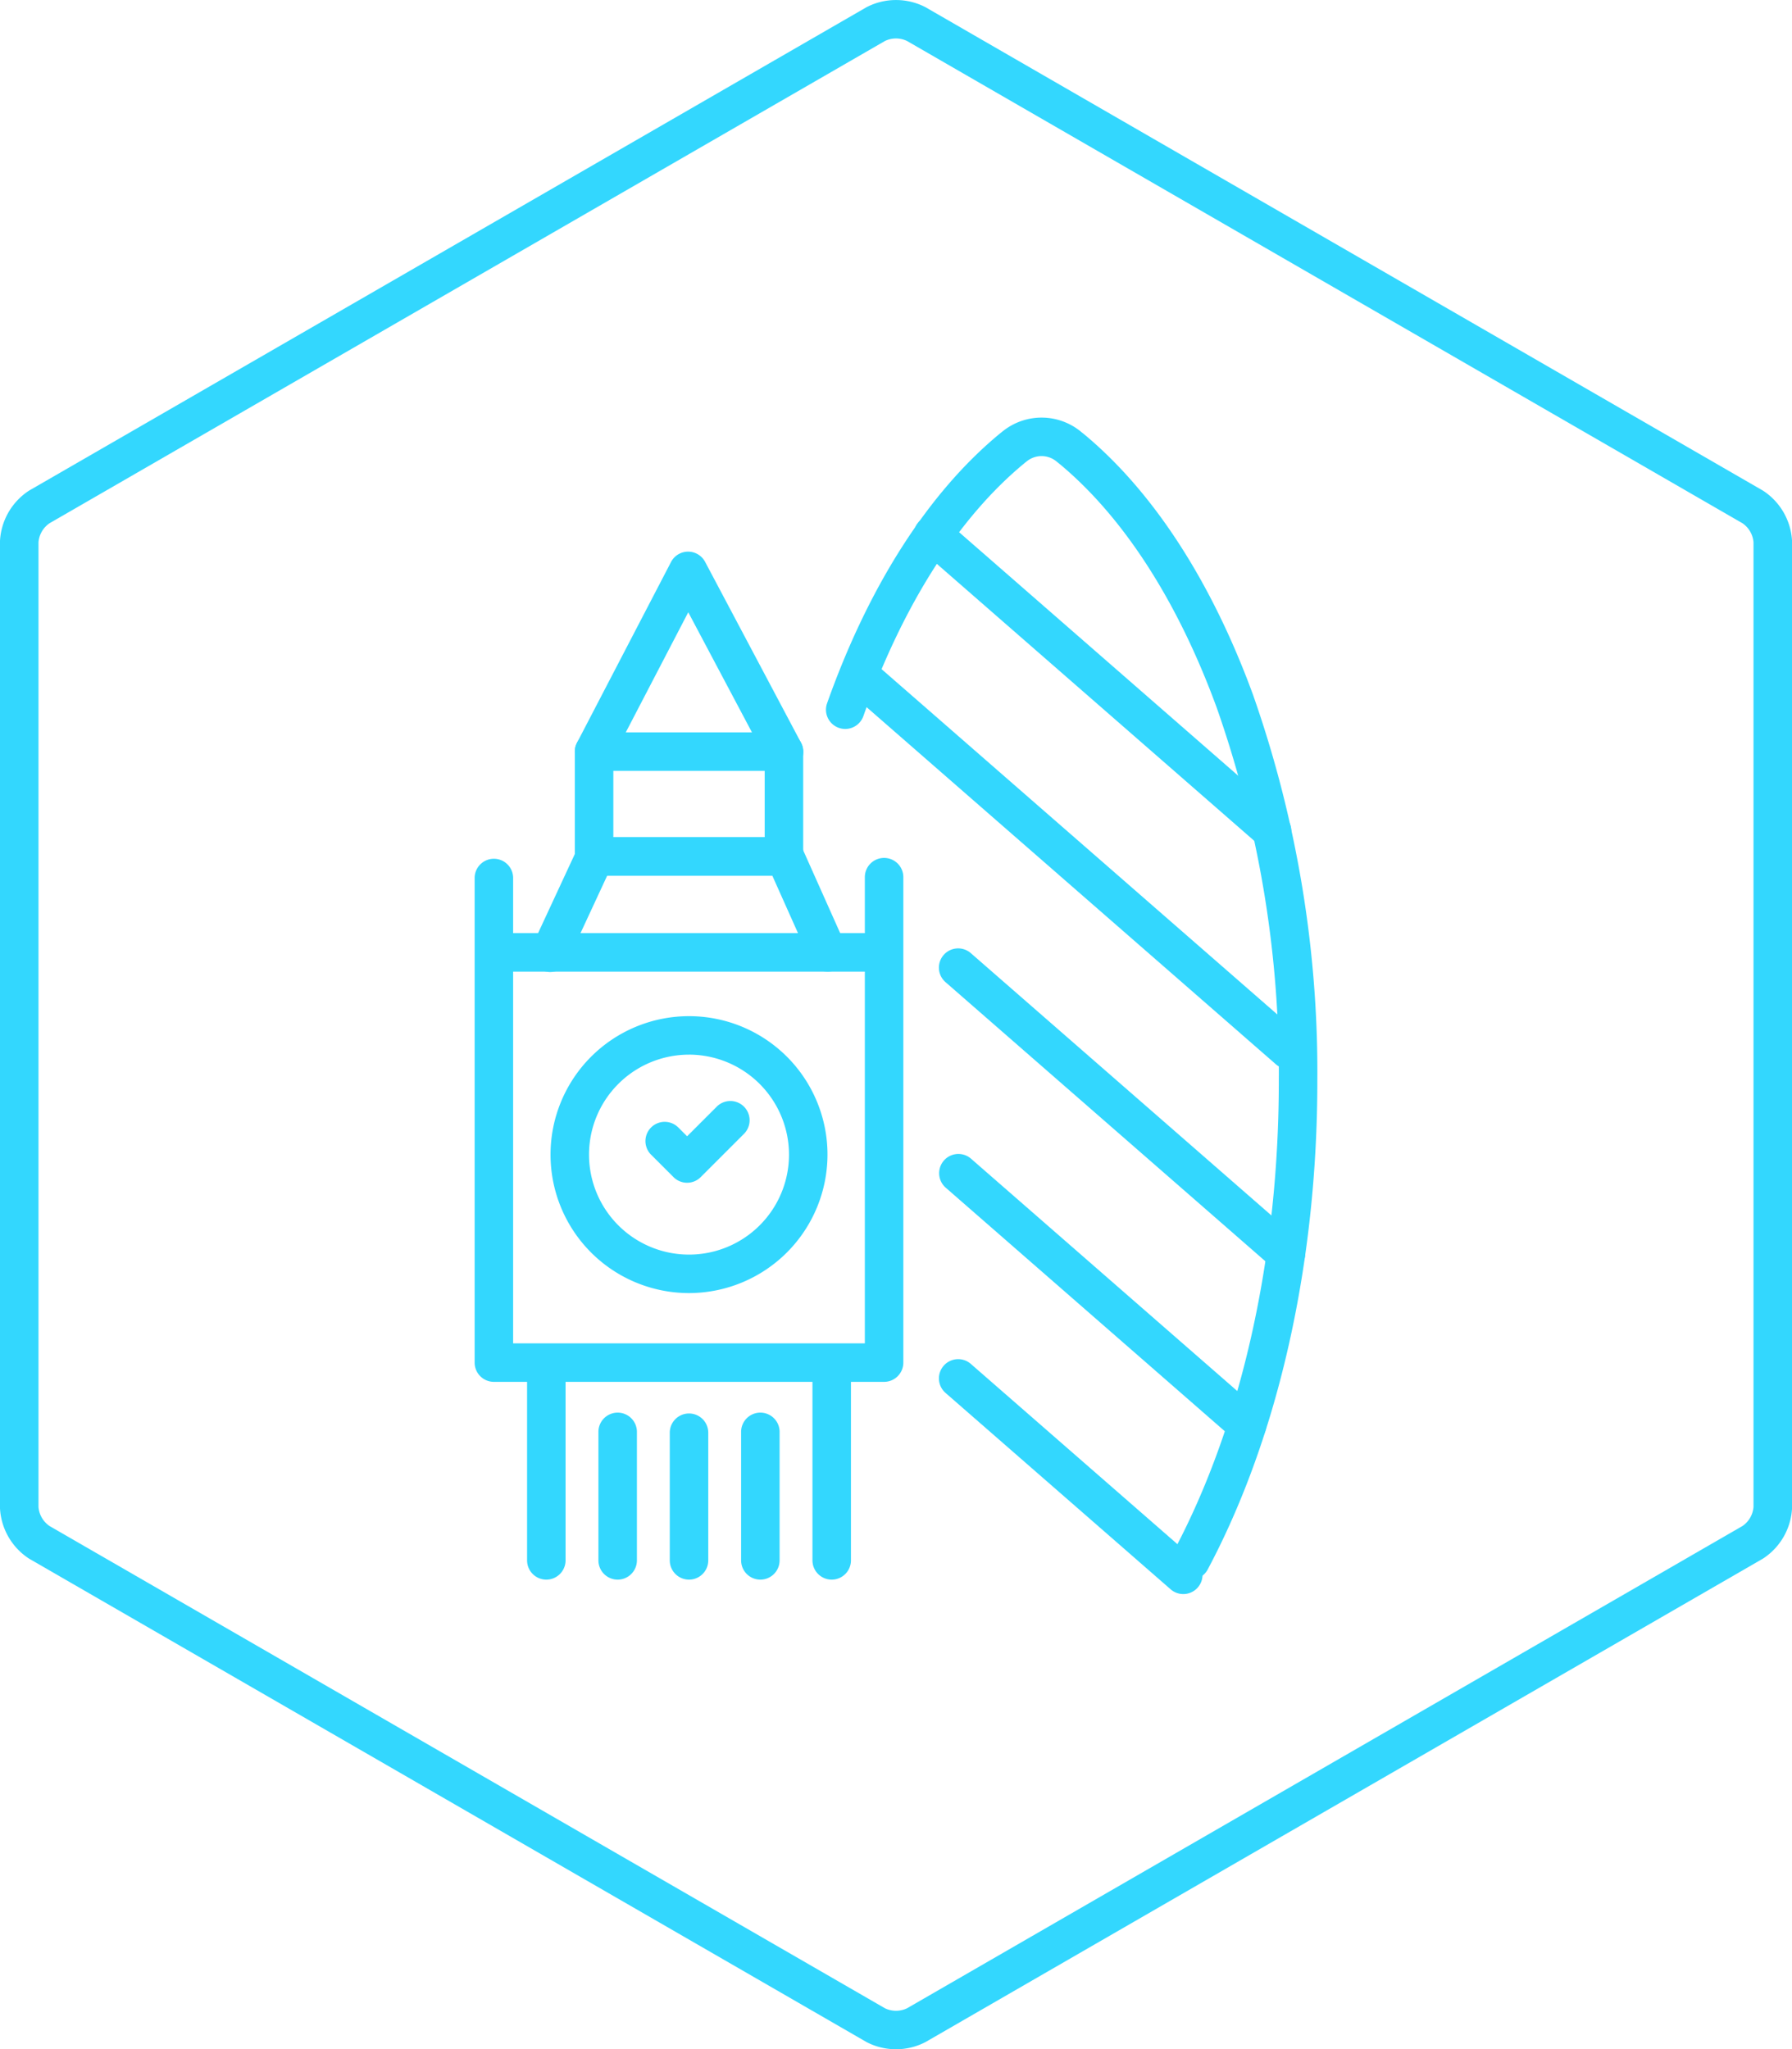 <svg xmlns="http://www.w3.org/2000/svg" xmlns:xlink="http://www.w3.org/1999/xlink" width="192.893" height="220.619" viewBox="0 0 192.893 220.619"><defs><clipPath id="a"><rect width="192.893" height="220.619" fill="none"/></clipPath></defs><g transform="translate(0)" clip-path="url(#a)"><path d="M572.815,716.656H552.379a2.072,2.072,0,0,1-2.072-2.072V703.307a2.072,2.072,0,0,1,2.072-2.072h20.437a2.072,2.072,0,0,1,2.072,2.072v11.278a2.072,2.072,0,0,1-2.072,2.072m-18.365-4.143h16.293v-7.135H554.451Z" transform="translate(-488.431 -622.389)" fill="#33d7fe"/><path d="M498.5,878.214h-42a2.072,2.072,0,0,1-2.072-2.072V823.926a2.072,2.072,0,0,1,4.143,0V874.07H496.43V823.926a2.072,2.072,0,1,1,4.143,0v52.216a2.072,2.072,0,0,1-2.072,2.072" transform="translate(-403.337 -729.446)" fill="#33d7fe"/><path d="M540.362,816.019a2.072,2.072,0,0,1-1.893-1.227l-4.069-9.11H516.63l-4.241,9.137a2.072,2.072,0,1,1-3.758-1.744l4.8-10.336a2.072,2.072,0,0,1,1.879-1.2h20.437a2.072,2.072,0,0,1,1.892,1.227l4.617,10.337a2.073,2.073,0,0,1-1.891,2.917" transform="translate(-451.269 -711.415)" fill="#33d7fe"/><path d="M500.417,897.611H458.976a2.072,2.072,0,0,1,0-4.143h41.441a2.072,2.072,0,0,1,0,4.143" transform="translate(-405.53 -793.008)" fill="#33d7fe"/><path d="M552.373,551.791a2.072,2.072,0,0,1-1.836-3.028l10.12-19.457a2.072,2.072,0,0,1,1.83-1.116h.008a2.071,2.071,0,0,1,1.83,1.1l10.317,19.457a2.072,2.072,0,1,1-3.661,1.941l-8.469-15.972-8.3,15.957a2.071,2.071,0,0,1-1.84,1.116" transform="translate(-488.427 -468.801)" fill="#33d7fe"/><path d="M506.652,1311.688a2.072,2.072,0,0,1-2.072-2.072v-21.293a2.072,2.072,0,0,1,4.143,0v21.293a2.072,2.072,0,0,1-2.072,2.072" transform="translate(-447.845 -1141.627)" fill="#33d7fe"/><path d="M574.955,1370.914a2.072,2.072,0,0,1-2.072-2.072v-13.79a2.072,2.072,0,1,1,4.143,0v13.79a2.072,2.072,0,0,1-2.072,2.072" transform="translate(-508.468 -1200.853)" fill="#33d7fe"/><path d="M643.258,1370.914a2.072,2.072,0,0,1-2.072-2.072v-13.79a2.072,2.072,0,0,1,4.143,0v13.79a2.072,2.072,0,0,1-2.072,2.072" transform="translate(-569.091 -1200.853)" fill="#33d7fe"/><path d="M711.561,1370.914a2.072,2.072,0,0,1-2.072-2.072v-13.79a2.072,2.072,0,1,1,4.143,0v13.79a2.072,2.072,0,0,1-2.072,2.072" transform="translate(-629.715 -1200.853)" fill="#33d7fe"/><path d="M779.864,1311.688a2.072,2.072,0,0,1-2.072-2.072v-21.293a2.072,2.072,0,0,1,4.143,0v21.293a2.072,2.072,0,0,1-2.072,2.072" transform="translate(-690.338 -1141.627)" fill="#33d7fe"/><path d="M541.945,1002.771a14.906,14.906,0,1,1,14.906-14.906,14.923,14.923,0,0,1-14.906,14.906m0-25.669a10.763,10.763,0,1,0,10.763,10.763A10.775,10.775,0,0,0,541.945,977.1" transform="translate(-467.779 -863.56)" fill="#33d7fe"/><path d="M622.233,1063.152a2.065,2.065,0,0,1-1.465-.607l-2.432-2.432a2.072,2.072,0,0,1,2.93-2.93l.967.967,3.172-3.172a2.072,2.072,0,1,1,2.93,2.93l-4.637,4.637a2.065,2.065,0,0,1-1.465.607" transform="translate(-548.272 -935.819)" fill="#33d7fe"/><path d="M829.929,524.933a2.072,2.072,0,0,1-1.827-3.046c7.3-13.7,11.318-31.685,11.318-50.637a118.34,118.34,0,0,0-6.669-40.149c-4.2-11.492-10.064-20.587-16.956-26.305l-.188-.148-.075-.061a2.528,2.528,0,0,0-3.2-.082l-.253.2c-7.128,5.867-13.138,15.3-17.382,27.275a2.072,2.072,0,0,1-3.906-1.384c4.5-12.695,10.953-22.758,18.668-29.1l.028-.022.274-.218.011-.008a6.673,6.673,0,0,1,8.434.171l.175.137.041.033c7.466,6.185,13.768,15.9,18.224,28.09a122.52,122.52,0,0,1,6.921,41.572c0,19.62-4.193,38.3-11.8,52.586a2.071,2.071,0,0,1-1.83,1.1" transform="translate(-701.767 -354.872)" fill="#33d7fe"/><path d="M913.487,529.934a2.064,2.064,0,0,1-1.361-.511l-36.479-31.836a2.072,2.072,0,1,1,2.724-3.122L914.85,526.3a2.072,2.072,0,0,1-1.363,3.633" transform="translate(-776.56 -438.415)" fill="#33d7fe"/><path d="M852.737,672.809a2.063,2.063,0,0,1-1.361-.511L805.2,632a2.072,2.072,0,0,1,2.725-3.122l46.177,40.3a2.072,2.072,0,0,1-1.363,3.633" transform="translate(-714.033 -557.714)" fill="#33d7fe"/><path d="M936.148,942.99a2.063,2.063,0,0,1-1.361-.511l-35.289-30.8a2.072,2.072,0,0,1,2.725-3.122l35.289,30.8a2.072,2.072,0,0,1-1.363,3.633" transform="translate(-797.729 -805.949)" fill="#33d7fe"/><path d="M931.962,1135.975a2.063,2.063,0,0,1-1.361-.511l-31.1-27.144a2.072,2.072,0,0,1,2.724-3.122l31.1,27.144a2.072,2.072,0,0,1-1.363,3.633" transform="translate(-797.729 -980.478)" fill="#33d7fe"/><path d="M925.1,1326.623a2.063,2.063,0,0,1-1.361-.511L899.5,1304.961a2.072,2.072,0,0,1,2.725-3.122l24.236,21.152a2.072,2.072,0,0,1-1.363,3.633" transform="translate(-797.729 -1155.008)" fill="#33d7fe"/><path d="M96.447,220.622a6.878,6.878,0,0,1-3.11-.741q-.05-.025-.1-.054L3.209,167.85c-.032-.019-.064-.038-.1-.059A6.9,6.9,0,0,1,0,162.4q0-.056,0-.112V58.335q0-.056,0-.112a6.9,6.9,0,0,1,3.11-5.389c.031-.02.063-.04.1-.059L93.238.8q.049-.028.1-.054a6.9,6.9,0,0,1,6.22,0c.034.017.066.035.1.054l90.029,51.977q.049.028.1.059a6.9,6.9,0,0,1,3.11,5.389c0,.037,0,.074,0,.111V162.289c0,.037,0,.074,0,.111a6.9,6.9,0,0,1-3.11,5.389q-.047.031-.1.059l-90.029,51.98q-.049.028-.1.054a6.878,6.878,0,0,1-3.11.741m-1.193-4.414a2.743,2.743,0,0,0,2.385,0l89.918-51.916a2.74,2.74,0,0,0,1.192-2.066V58.4a2.741,2.741,0,0,0-1.193-2.067L97.639,4.418a2.742,2.742,0,0,0-2.386,0L5.336,56.332A2.742,2.742,0,0,0,4.143,58.4V162.227a2.742,2.742,0,0,0,1.192,2.067Zm93.395-50.154h0Z" transform="translate(0 -0.003)" fill="#33d7fe"/></g></svg>